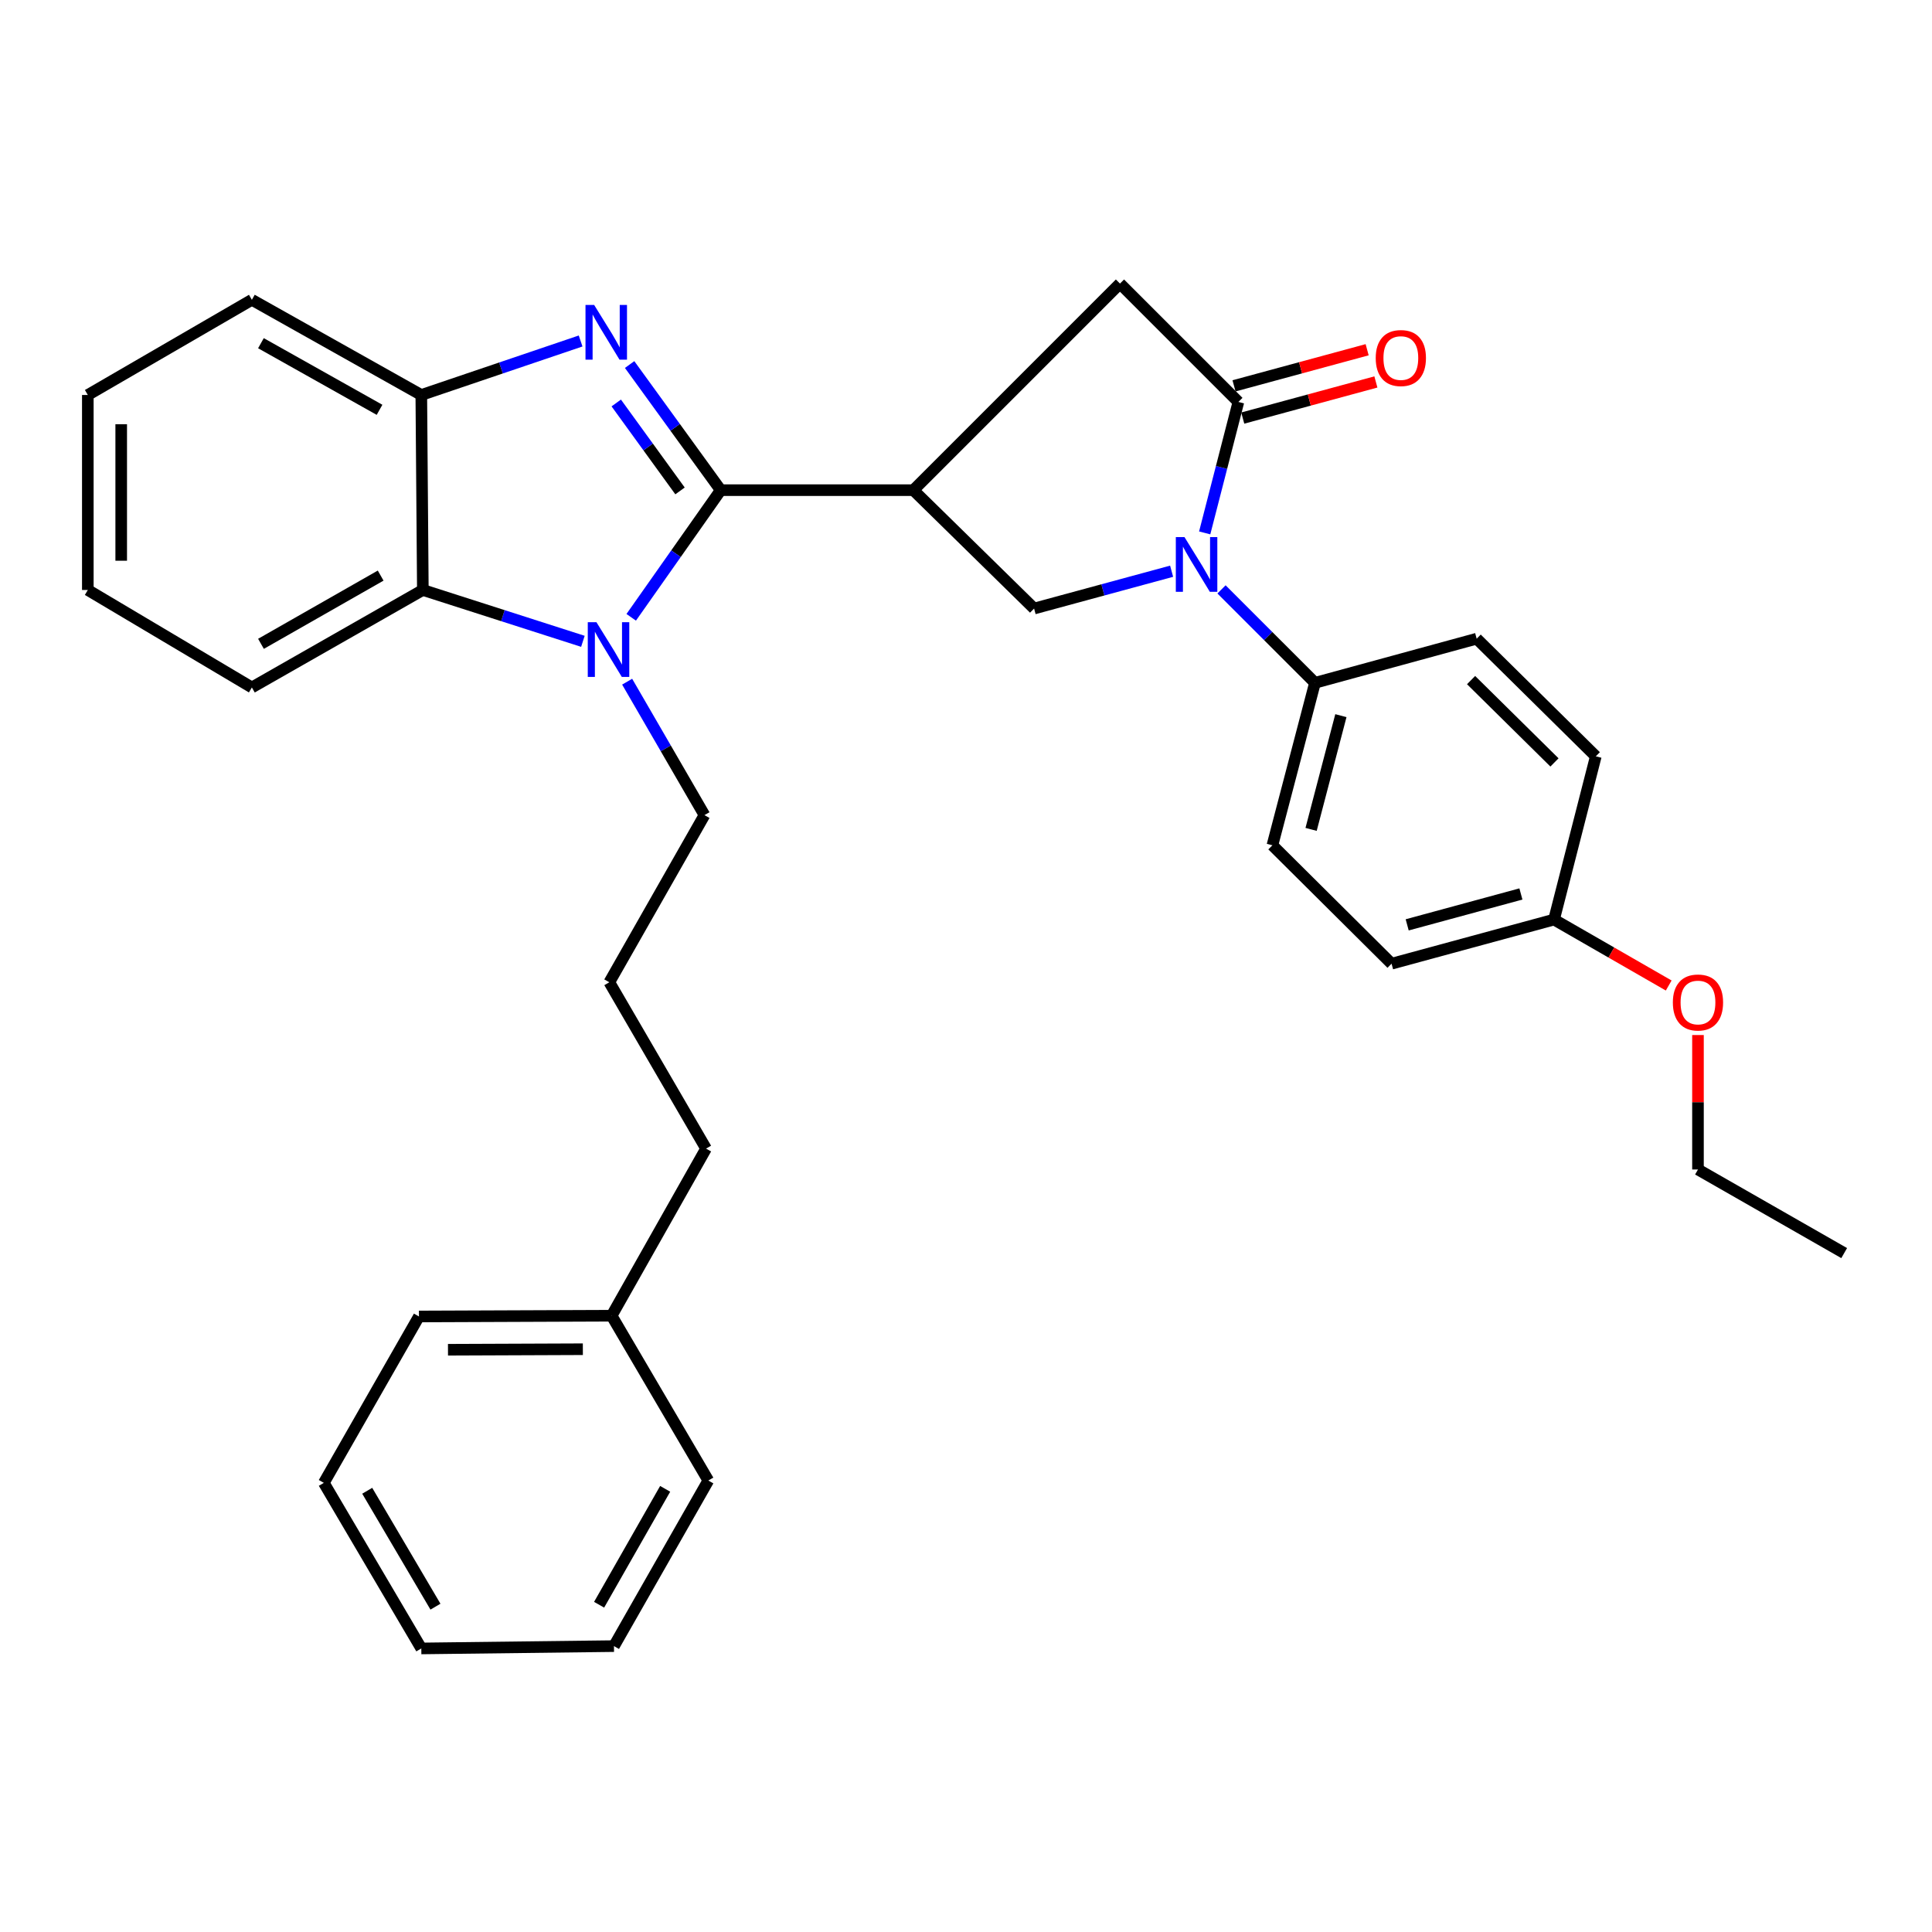 <?xml version='1.0' encoding='iso-8859-1'?>
<svg version='1.1' baseProfile='full'
              xmlns='http://www.w3.org/2000/svg'
                      xmlns:rdkit='http://www.rdkit.org/xml'
                      xmlns:xlink='http://www.w3.org/1999/xlink'
                  xml:space='preserve'
width='1000px' height='1000px' viewBox='0 0 1000 1000'>
<!-- END OF HEADER -->
<rect style='opacity:1.0;fill:#FFFFFF;stroke:none' width='1000' height='1000' x='0' y='0'> </rect>
<path class='bond-0' d='M 373.042,253.707 L 349.466,221.195' style='fill:none;fill-rule:evenodd;stroke:#000000;stroke-width:6px;stroke-linecap:butt;stroke-linejoin:miter;stroke-opacity:1' />
<path class='bond-0' d='M 349.466,221.195 L 325.89,188.683' style='fill:none;fill-rule:evenodd;stroke:#0000FF;stroke-width:6px;stroke-linecap:butt;stroke-linejoin:miter;stroke-opacity:1' />
<path class='bond-0' d='M 351.978,254.099 L 335.475,231.341' style='fill:none;fill-rule:evenodd;stroke:#000000;stroke-width:6px;stroke-linecap:butt;stroke-linejoin:miter;stroke-opacity:1' />
<path class='bond-0' d='M 335.475,231.341 L 318.972,208.582' style='fill:none;fill-rule:evenodd;stroke:#0000FF;stroke-width:6px;stroke-linecap:butt;stroke-linejoin:miter;stroke-opacity:1' />
<path class='bond-1' d='M 373.042,253.707 L 349.879,286.613' style='fill:none;fill-rule:evenodd;stroke:#000000;stroke-width:6px;stroke-linecap:butt;stroke-linejoin:miter;stroke-opacity:1' />
<path class='bond-1' d='M 349.879,286.613 L 326.716,319.519' style='fill:none;fill-rule:evenodd;stroke:#0000FF;stroke-width:6px;stroke-linecap:butt;stroke-linejoin:miter;stroke-opacity:1' />
<path class='bond-2' d='M 373.042,253.707 L 472.771,253.707' style='fill:none;fill-rule:evenodd;stroke:#000000;stroke-width:6px;stroke-linecap:butt;stroke-linejoin:miter;stroke-opacity:1' />
<path class='bond-7' d='M 300.525,176.496 L 259.296,190.469' style='fill:none;fill-rule:evenodd;stroke:#0000FF;stroke-width:6px;stroke-linecap:butt;stroke-linejoin:miter;stroke-opacity:1' />
<path class='bond-7' d='M 259.296,190.469 L 218.067,204.443' style='fill:none;fill-rule:evenodd;stroke:#000000;stroke-width:6px;stroke-linecap:butt;stroke-linejoin:miter;stroke-opacity:1' />
<path class='bond-6' d='M 301.71,331.947 L 260.287,318.659' style='fill:none;fill-rule:evenodd;stroke:#0000FF;stroke-width:6px;stroke-linecap:butt;stroke-linejoin:miter;stroke-opacity:1' />
<path class='bond-6' d='M 260.287,318.659 L 218.864,305.372' style='fill:none;fill-rule:evenodd;stroke:#000000;stroke-width:6px;stroke-linecap:butt;stroke-linejoin:miter;stroke-opacity:1' />
<path class='bond-13' d='M 324.613,352.838 L 344.622,387.37' style='fill:none;fill-rule:evenodd;stroke:#0000FF;stroke-width:6px;stroke-linecap:butt;stroke-linejoin:miter;stroke-opacity:1' />
<path class='bond-13' d='M 344.622,387.37 L 364.631,421.903' style='fill:none;fill-rule:evenodd;stroke:#000000;stroke-width:6px;stroke-linecap:butt;stroke-linejoin:miter;stroke-opacity:1' />
<path class='bond-5' d='M 472.771,253.707 L 535.246,314.983' style='fill:none;fill-rule:evenodd;stroke:#000000;stroke-width:6px;stroke-linecap:butt;stroke-linejoin:miter;stroke-opacity:1' />
<path class='bond-8' d='M 472.771,253.707 L 579.691,146.768' style='fill:none;fill-rule:evenodd;stroke:#000000;stroke-width:6px;stroke-linecap:butt;stroke-linejoin:miter;stroke-opacity:1' />
<path class='bond-3' d='M 606.426,295.666 L 570.836,305.324' style='fill:none;fill-rule:evenodd;stroke:#0000FF;stroke-width:6px;stroke-linecap:butt;stroke-linejoin:miter;stroke-opacity:1' />
<path class='bond-3' d='M 570.836,305.324 L 535.246,314.983' style='fill:none;fill-rule:evenodd;stroke:#000000;stroke-width:6px;stroke-linecap:butt;stroke-linejoin:miter;stroke-opacity:1' />
<path class='bond-9' d='M 632.251,305.063 L 656.44,329.245' style='fill:none;fill-rule:evenodd;stroke:#0000FF;stroke-width:6px;stroke-linecap:butt;stroke-linejoin:miter;stroke-opacity:1' />
<path class='bond-9' d='M 656.44,329.245 L 680.63,353.426' style='fill:none;fill-rule:evenodd;stroke:#000000;stroke-width:6px;stroke-linecap:butt;stroke-linejoin:miter;stroke-opacity:1' />
<path class='bond-33' d='M 623.546,275.829 L 632.266,241.941' style='fill:none;fill-rule:evenodd;stroke:#0000FF;stroke-width:6px;stroke-linecap:butt;stroke-linejoin:miter;stroke-opacity:1' />
<path class='bond-33' d='M 632.266,241.941 L 640.986,208.053' style='fill:none;fill-rule:evenodd;stroke:#000000;stroke-width:6px;stroke-linecap:butt;stroke-linejoin:miter;stroke-opacity:1' />
<path class='bond-4' d='M 640.986,208.053 L 579.691,146.768' style='fill:none;fill-rule:evenodd;stroke:#000000;stroke-width:6px;stroke-linecap:butt;stroke-linejoin:miter;stroke-opacity:1' />
<path class='bond-10' d='M 643.248,216.393 L 677.703,207.045' style='fill:none;fill-rule:evenodd;stroke:#000000;stroke-width:6px;stroke-linecap:butt;stroke-linejoin:miter;stroke-opacity:1' />
<path class='bond-10' d='M 677.703,207.045 L 712.158,197.698' style='fill:none;fill-rule:evenodd;stroke:#FF0000;stroke-width:6px;stroke-linecap:butt;stroke-linejoin:miter;stroke-opacity:1' />
<path class='bond-10' d='M 638.723,199.713 L 673.178,190.366' style='fill:none;fill-rule:evenodd;stroke:#000000;stroke-width:6px;stroke-linecap:butt;stroke-linejoin:miter;stroke-opacity:1' />
<path class='bond-10' d='M 673.178,190.366 L 707.633,181.018' style='fill:none;fill-rule:evenodd;stroke:#FF0000;stroke-width:6px;stroke-linecap:butt;stroke-linejoin:miter;stroke-opacity:1' />
<path class='bond-17' d='M 218.864,305.372 L 130.369,355.827' style='fill:none;fill-rule:evenodd;stroke:#000000;stroke-width:6px;stroke-linecap:butt;stroke-linejoin:miter;stroke-opacity:1' />
<path class='bond-17' d='M 197.03,297.926 L 135.083,333.245' style='fill:none;fill-rule:evenodd;stroke:#000000;stroke-width:6px;stroke-linecap:butt;stroke-linejoin:miter;stroke-opacity:1' />
<path class='bond-32' d='M 218.864,305.372 L 218.067,204.443' style='fill:none;fill-rule:evenodd;stroke:#000000;stroke-width:6px;stroke-linecap:butt;stroke-linejoin:miter;stroke-opacity:1' />
<path class='bond-18' d='M 218.067,204.443 L 130.369,155.178' style='fill:none;fill-rule:evenodd;stroke:#000000;stroke-width:6px;stroke-linecap:butt;stroke-linejoin:miter;stroke-opacity:1' />
<path class='bond-18' d='M 196.448,212.121 L 135.059,177.636' style='fill:none;fill-rule:evenodd;stroke:#000000;stroke-width:6px;stroke-linecap:butt;stroke-linejoin:miter;stroke-opacity:1' />
<path class='bond-11' d='M 680.63,353.426 L 658.595,437.524' style='fill:none;fill-rule:evenodd;stroke:#000000;stroke-width:6px;stroke-linecap:butt;stroke-linejoin:miter;stroke-opacity:1' />
<path class='bond-11' d='M 694.042,370.421 L 678.618,429.29' style='fill:none;fill-rule:evenodd;stroke:#000000;stroke-width:6px;stroke-linecap:butt;stroke-linejoin:miter;stroke-opacity:1' />
<path class='bond-12' d='M 680.63,353.426 L 764.324,330.585' style='fill:none;fill-rule:evenodd;stroke:#000000;stroke-width:6px;stroke-linecap:butt;stroke-linejoin:miter;stroke-opacity:1' />
<path class='bond-15' d='M 658.595,437.524 L 720.273,498.809' style='fill:none;fill-rule:evenodd;stroke:#000000;stroke-width:6px;stroke-linecap:butt;stroke-linejoin:miter;stroke-opacity:1' />
<path class='bond-16' d='M 764.324,330.585 L 825.984,391.467' style='fill:none;fill-rule:evenodd;stroke:#000000;stroke-width:6px;stroke-linecap:butt;stroke-linejoin:miter;stroke-opacity:1' />
<path class='bond-16' d='M 761.43,352.015 L 804.592,394.632' style='fill:none;fill-rule:evenodd;stroke:#000000;stroke-width:6px;stroke-linecap:butt;stroke-linejoin:miter;stroke-opacity:1' />
<path class='bond-21' d='M 364.631,421.903 L 315.386,508.42' style='fill:none;fill-rule:evenodd;stroke:#000000;stroke-width:6px;stroke-linecap:butt;stroke-linejoin:miter;stroke-opacity:1' />
<path class='bond-14' d='M 804.362,475.968 L 825.984,391.467' style='fill:none;fill-rule:evenodd;stroke:#000000;stroke-width:6px;stroke-linecap:butt;stroke-linejoin:miter;stroke-opacity:1' />
<path class='bond-19' d='M 804.362,475.968 L 834.04,493.033' style='fill:none;fill-rule:evenodd;stroke:#000000;stroke-width:6px;stroke-linecap:butt;stroke-linejoin:miter;stroke-opacity:1' />
<path class='bond-19' d='M 834.04,493.033 L 863.719,510.099' style='fill:none;fill-rule:evenodd;stroke:#FF0000;stroke-width:6px;stroke-linecap:butt;stroke-linejoin:miter;stroke-opacity:1' />
<path class='bond-35' d='M 804.362,475.968 L 720.273,498.809' style='fill:none;fill-rule:evenodd;stroke:#000000;stroke-width:6px;stroke-linecap:butt;stroke-linejoin:miter;stroke-opacity:1' />
<path class='bond-35' d='M 787.218,462.716 L 728.356,478.705' style='fill:none;fill-rule:evenodd;stroke:#000000;stroke-width:6px;stroke-linecap:butt;stroke-linejoin:miter;stroke-opacity:1' />
<path class='bond-26' d='M 130.369,355.827 L 45.455,305.372' style='fill:none;fill-rule:evenodd;stroke:#000000;stroke-width:6px;stroke-linecap:butt;stroke-linejoin:miter;stroke-opacity:1' />
<path class='bond-27' d='M 130.369,155.178 L 45.455,204.443' style='fill:none;fill-rule:evenodd;stroke:#000000;stroke-width:6px;stroke-linecap:butt;stroke-linejoin:miter;stroke-opacity:1' />
<path class='bond-23' d='M 878.868,535.732 L 878.868,570.529' style='fill:none;fill-rule:evenodd;stroke:#FF0000;stroke-width:6px;stroke-linecap:butt;stroke-linejoin:miter;stroke-opacity:1' />
<path class='bond-23' d='M 878.868,570.529 L 878.868,605.326' style='fill:none;fill-rule:evenodd;stroke:#000000;stroke-width:6px;stroke-linecap:butt;stroke-linejoin:miter;stroke-opacity:1' />
<path class='bond-20' d='M 316.576,681.014 L 365.457,594.515' style='fill:none;fill-rule:evenodd;stroke:#000000;stroke-width:6px;stroke-linecap:butt;stroke-linejoin:miter;stroke-opacity:1' />
<path class='bond-24' d='M 316.576,681.014 L 216.848,681.407' style='fill:none;fill-rule:evenodd;stroke:#000000;stroke-width:6px;stroke-linecap:butt;stroke-linejoin:miter;stroke-opacity:1' />
<path class='bond-24' d='M 301.685,698.355 L 231.875,698.63' style='fill:none;fill-rule:evenodd;stroke:#000000;stroke-width:6px;stroke-linecap:butt;stroke-linejoin:miter;stroke-opacity:1' />
<path class='bond-25' d='M 316.576,681.014 L 366.628,766.321' style='fill:none;fill-rule:evenodd;stroke:#000000;stroke-width:6px;stroke-linecap:butt;stroke-linejoin:miter;stroke-opacity:1' />
<path class='bond-22' d='M 315.386,508.42 L 365.457,594.515' style='fill:none;fill-rule:evenodd;stroke:#000000;stroke-width:6px;stroke-linecap:butt;stroke-linejoin:miter;stroke-opacity:1' />
<path class='bond-28' d='M 878.868,605.326 L 954.545,648.6' style='fill:none;fill-rule:evenodd;stroke:#000000;stroke-width:6px;stroke-linecap:butt;stroke-linejoin:miter;stroke-opacity:1' />
<path class='bond-30' d='M 216.848,681.407 L 167.612,767.531' style='fill:none;fill-rule:evenodd;stroke:#000000;stroke-width:6px;stroke-linecap:butt;stroke-linejoin:miter;stroke-opacity:1' />
<path class='bond-29' d='M 366.628,766.321 L 317.786,852.023' style='fill:none;fill-rule:evenodd;stroke:#000000;stroke-width:6px;stroke-linecap:butt;stroke-linejoin:miter;stroke-opacity:1' />
<path class='bond-29' d='M 344.287,770.619 L 310.097,830.61' style='fill:none;fill-rule:evenodd;stroke:#000000;stroke-width:6px;stroke-linecap:butt;stroke-linejoin:miter;stroke-opacity:1' />
<path class='bond-34' d='M 45.455,305.372 L 45.455,204.443' style='fill:none;fill-rule:evenodd;stroke:#000000;stroke-width:6px;stroke-linecap:butt;stroke-linejoin:miter;stroke-opacity:1' />
<path class='bond-34' d='M 62.737,290.232 L 62.737,219.582' style='fill:none;fill-rule:evenodd;stroke:#000000;stroke-width:6px;stroke-linecap:butt;stroke-linejoin:miter;stroke-opacity:1' />
<path class='bond-31' d='M 317.786,852.023 L 218.067,853.232' style='fill:none;fill-rule:evenodd;stroke:#000000;stroke-width:6px;stroke-linecap:butt;stroke-linejoin:miter;stroke-opacity:1' />
<path class='bond-36' d='M 167.612,767.531 L 218.067,853.232' style='fill:none;fill-rule:evenodd;stroke:#000000;stroke-width:6px;stroke-linecap:butt;stroke-linejoin:miter;stroke-opacity:1' />
<path class='bond-36' d='M 190.073,771.618 L 225.392,831.609' style='fill:none;fill-rule:evenodd;stroke:#000000;stroke-width:6px;stroke-linecap:butt;stroke-linejoin:miter;stroke-opacity:1' />
<path  class='atom-1' d='M 307.532 157.84
L 316.812 172.84
Q 317.732 174.32, 319.212 177
Q 320.692 179.68, 320.772 179.84
L 320.772 157.84
L 324.532 157.84
L 324.532 186.16
L 320.652 186.16
L 310.692 169.76
Q 309.532 167.84, 308.292 165.64
Q 307.092 163.44, 306.732 162.76
L 306.732 186.16
L 303.052 186.16
L 303.052 157.84
L 307.532 157.84
' fill='#0000FF'/>
<path  class='atom-2' d='M 308.713 322.042
L 317.993 337.042
Q 318.913 338.522, 320.393 341.202
Q 321.873 343.882, 321.953 344.042
L 321.953 322.042
L 325.713 322.042
L 325.713 350.362
L 321.833 350.362
L 311.873 333.962
Q 310.713 332.042, 309.473 329.842
Q 308.273 327.642, 307.913 326.962
L 307.913 350.362
L 304.233 350.362
L 304.233 322.042
L 308.713 322.042
' fill='#0000FF'/>
<path  class='atom-4' d='M 613.084 278
L 622.364 293
Q 623.284 294.48, 624.764 297.16
Q 626.244 299.84, 626.324 300
L 626.324 278
L 630.084 278
L 630.084 306.32
L 626.204 306.32
L 616.244 289.92
Q 615.084 288, 613.844 285.8
Q 612.644 283.6, 612.284 282.92
L 612.284 306.32
L 608.604 306.32
L 608.604 278
L 613.084 278
' fill='#0000FF'/>
<path  class='atom-11' d='M 712.074 185.32
Q 712.074 178.52, 715.434 174.72
Q 718.794 170.92, 725.074 170.92
Q 731.354 170.92, 734.714 174.72
Q 738.074 178.52, 738.074 185.32
Q 738.074 192.2, 734.674 196.12
Q 731.274 200, 725.074 200
Q 718.834 200, 715.434 196.12
Q 712.074 192.24, 712.074 185.32
M 725.074 196.8
Q 729.394 196.8, 731.714 193.92
Q 734.074 191, 734.074 185.32
Q 734.074 179.76, 731.714 176.96
Q 729.394 174.12, 725.074 174.12
Q 720.754 174.12, 718.394 176.92
Q 716.074 179.72, 716.074 185.32
Q 716.074 191.04, 718.394 193.92
Q 720.754 196.8, 725.074 196.8
' fill='#FF0000'/>
<path  class='atom-20' d='M 865.868 518.889
Q 865.868 512.089, 869.228 508.289
Q 872.588 504.489, 878.868 504.489
Q 885.148 504.489, 888.508 508.289
Q 891.868 512.089, 891.868 518.889
Q 891.868 525.769, 888.468 529.689
Q 885.068 533.569, 878.868 533.569
Q 872.628 533.569, 869.228 529.689
Q 865.868 525.809, 865.868 518.889
M 878.868 530.369
Q 883.188 530.369, 885.508 527.489
Q 887.868 524.569, 887.868 518.889
Q 887.868 513.329, 885.508 510.529
Q 883.188 507.689, 878.868 507.689
Q 874.548 507.689, 872.188 510.489
Q 869.868 513.289, 869.868 518.889
Q 869.868 524.609, 872.188 527.489
Q 874.548 530.369, 878.868 530.369
' fill='#FF0000'/>
</svg>
